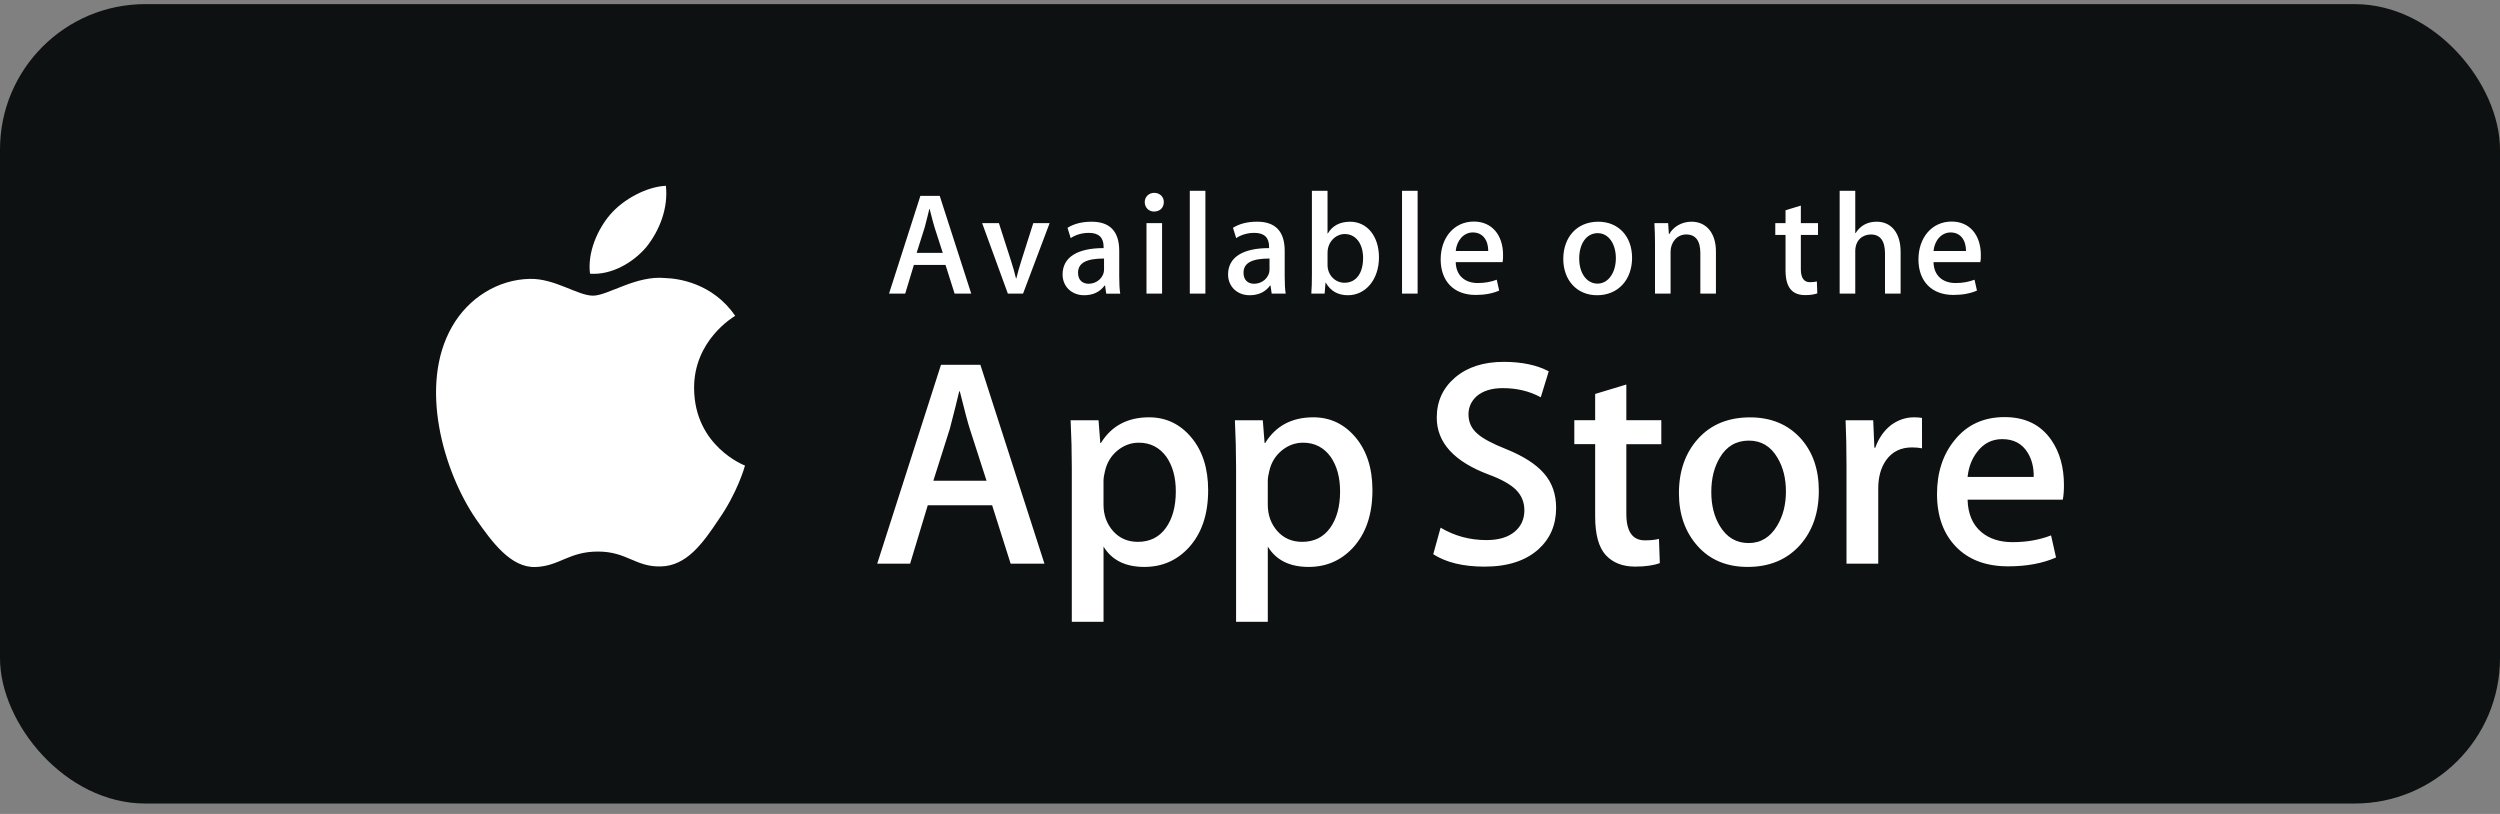 <svg xmlns="http://www.w3.org/2000/svg" width="172" height="56" viewBox="0 0 172 56" fill="none"><rect x="0" y="0" width="172" height="56" fill="#808080" stroke="none"/><rect y="0.283" width="172" height="55" rx="10" fill="#0E1111"></rect><path d="M47.754 26.732C47.724 23.418 50.456 21.806 50.581 21.731C49.034 19.466 46.635 19.156 45.793 19.132C43.778 18.919 41.824 20.342 40.798 20.342C39.752 20.342 38.171 19.152 36.468 19.187C34.277 19.221 32.227 20.495 31.102 22.473C28.782 26.507 30.512 32.434 32.736 35.694C33.848 37.292 35.147 39.074 36.848 39.011C38.512 38.944 39.134 37.947 41.142 37.947C43.132 37.947 43.716 39.011 45.45 38.971C47.237 38.944 48.361 37.367 49.434 35.756C50.719 33.927 51.236 32.124 51.256 32.031C51.215 32.017 47.788 30.703 47.754 26.732ZM44.477 16.987C45.371 15.863 45.984 14.334 45.814 12.783C44.519 12.84 42.898 13.682 41.965 14.781C41.14 15.75 40.403 17.337 40.593 18.83C42.048 18.939 43.543 18.093 44.477 16.987Z" fill="white"></path><path d="M71.858 38.781H69.532L68.258 34.762H63.83L62.616 38.781H60.352L64.74 25.098H67.45L71.858 38.781ZM67.874 33.076L66.722 29.503C66.6 29.138 66.371 28.279 66.035 26.925H65.994C65.859 27.507 65.643 28.367 65.347 29.503L64.214 33.076H67.874ZM83.121 33.727C83.121 35.405 82.667 36.731 81.759 37.705C80.946 38.572 79.935 39.004 78.729 39.004C77.428 39.004 76.492 38.539 75.923 37.605V42.782H73.74V32.158C73.74 31.104 73.713 30.023 73.659 28.915H75.579L75.701 30.479H75.742C76.47 29.3 77.575 28.711 79.058 28.711C80.217 28.711 81.185 29.171 81.959 30.091C82.733 31.013 83.121 32.225 83.121 33.727ZM80.896 33.807C80.896 32.847 80.681 32.055 80.249 31.431C79.777 30.782 79.143 30.457 78.349 30.457C77.81 30.457 77.32 30.638 76.883 30.995C76.445 31.355 76.158 31.825 76.024 32.407C75.956 32.678 75.922 32.899 75.922 33.074V34.72C75.922 35.437 76.142 36.042 76.58 36.538C77.018 37.031 77.588 37.279 78.288 37.279C79.111 37.279 79.751 36.959 80.208 36.325C80.667 35.688 80.896 34.849 80.896 33.807ZM94.424 33.727C94.424 35.405 93.97 36.731 93.062 37.705C92.248 38.572 91.238 39.004 90.031 39.004C88.73 39.004 87.794 38.539 87.225 37.605V42.782H85.042V32.158C85.042 31.104 85.014 30.023 84.961 28.915H86.881L87.003 30.479H87.044C87.771 29.3 88.876 28.711 90.36 28.711C91.518 28.711 92.486 29.171 93.262 30.091C94.035 31.013 94.424 32.225 94.424 33.727ZM92.198 33.807C92.198 32.847 91.982 32.055 91.55 31.431C91.078 30.782 90.446 30.457 89.651 30.457C89.113 30.457 88.623 30.638 88.184 30.995C87.746 31.355 87.46 31.825 87.326 32.407C87.259 32.678 87.223 32.899 87.223 33.074V34.72C87.223 35.437 87.444 36.042 87.88 36.538C88.318 37.03 88.887 37.279 89.59 37.279C90.413 37.279 91.053 36.959 91.51 36.325C91.969 35.688 92.198 34.849 92.198 33.807ZM107.061 34.943C107.061 36.108 106.655 37.055 105.85 37.786C104.963 38.584 103.725 38.984 102.137 38.984C100.671 38.984 99.495 38.7 98.608 38.131L99.113 36.304C100.071 36.874 101.122 37.158 102.267 37.158C103.091 37.158 103.731 36.971 104.187 36.599C104.645 36.227 104.877 35.73 104.877 35.109C104.877 34.553 104.685 34.087 104.309 33.707C103.931 33.329 103.307 32.976 102.429 32.652C100.043 31.759 98.849 30.452 98.849 28.733C98.849 27.61 99.271 26.691 100.113 25.972C100.954 25.255 102.071 24.896 103.459 24.896C104.7 24.896 105.733 25.113 106.553 25.546L106.005 27.333C105.233 26.913 104.362 26.703 103.387 26.703C102.617 26.703 102.012 26.894 101.58 27.272C101.217 27.61 101.032 28.023 101.032 28.512C101.032 29.052 101.242 29.5 101.66 29.852C102.022 30.175 102.684 30.528 103.641 30.907C104.814 31.382 105.676 31.935 106.228 32.57C106.785 33.206 107.061 33.998 107.061 34.943ZM114.298 30.56H111.892V35.35C111.892 36.569 112.316 37.176 113.166 37.176C113.556 37.176 113.88 37.143 114.136 37.075L114.196 38.739C113.766 38.901 113.199 38.982 112.498 38.982C111.636 38.982 110.962 38.718 110.475 38.189C109.991 37.66 109.747 36.775 109.747 35.529V30.556H108.313V28.911H109.747V27.104L111.892 26.454V28.911H114.298V30.56ZM125.135 33.767C125.135 35.283 124.703 36.528 123.841 37.502C122.939 38.505 121.738 39.004 120.242 39.004C118.798 39.004 117.65 38.524 116.794 37.565C115.938 36.603 115.51 35.392 115.51 33.931C115.51 32.402 115.952 31.15 116.834 30.177C117.718 29.202 118.908 28.715 120.404 28.715C121.846 28.715 123.004 29.196 123.881 30.156C124.719 31.087 125.135 32.29 125.135 33.767ZM122.872 33.817C122.872 32.913 122.678 32.138 122.287 31.489C121.829 30.706 121.174 30.314 120.325 30.314C119.451 30.314 118.78 30.706 118.323 31.489C117.932 32.138 117.737 32.927 117.737 33.858C117.737 34.763 117.932 35.54 118.323 36.187C118.795 36.971 119.454 37.362 120.307 37.362C121.141 37.362 121.796 36.962 122.269 36.168C122.67 35.503 122.872 34.723 122.872 33.817ZM132.235 30.843C132.019 30.803 131.788 30.782 131.547 30.782C130.779 30.782 130.185 31.072 129.767 31.656C129.405 32.17 129.223 32.82 129.223 33.604V38.781H127.039V32.022C127.039 30.886 127.018 29.849 126.976 28.916H128.877L128.957 30.804H129.018C129.249 30.155 129.612 29.631 130.109 29.24C130.596 28.887 131.121 28.711 131.688 28.711C131.889 28.711 132.072 28.726 132.233 28.752L132.235 30.843ZM142 33.381C142 33.774 141.974 34.105 141.92 34.376H135.37C135.395 35.35 135.712 36.097 136.32 36.611C136.872 37.069 137.586 37.3 138.463 37.3C139.433 37.3 140.317 37.145 141.113 36.834L141.455 38.355C140.525 38.762 139.428 38.964 138.161 38.964C136.637 38.964 135.441 38.514 134.57 37.615C133.702 36.716 133.267 35.507 133.267 33.992C133.267 32.505 133.671 31.266 134.481 30.278C135.329 29.223 136.475 28.696 137.917 28.696C139.333 28.696 140.406 29.223 141.134 30.278C141.71 31.114 142 32.151 142 33.381ZM139.918 32.813C139.933 32.162 139.79 31.602 139.494 31.128C139.116 30.517 138.535 30.212 137.755 30.212C137.041 30.212 136.46 30.51 136.017 31.106C135.654 31.58 135.438 32.15 135.371 32.811L139.918 32.813Z" fill="white"></path><path d="M66.821 20.202H65.677L65.051 18.227H62.875L62.278 20.202H61.165L63.322 13.477H64.653L66.821 20.202ZM64.863 17.398L64.297 15.642C64.237 15.462 64.128 15.044 63.959 14.376H63.938C63.868 14.665 63.769 15.084 63.62 15.642L63.064 17.398H64.863ZM72.214 15.353L70.385 20.202H69.341L67.572 15.353H68.725L69.55 17.918C69.689 18.346 69.808 18.756 69.897 19.144H69.927C70.007 18.796 70.126 18.387 70.274 17.918L71.089 15.353H72.214ZM76.108 20.202L76.028 19.644H75.998C75.67 20.093 75.193 20.312 74.587 20.312C73.722 20.312 73.106 19.703 73.106 18.885C73.106 17.688 74.139 17.069 75.928 17.069V16.98C75.928 16.341 75.59 16.022 74.925 16.022C74.447 16.022 74.029 16.142 73.663 16.381L73.445 15.673C73.892 15.393 74.448 15.254 75.105 15.254C76.366 15.254 77.003 15.922 77.003 17.259V19.045C77.003 19.535 77.024 19.914 77.073 20.203L76.108 20.202ZM75.958 17.787C74.765 17.787 74.169 18.077 74.169 18.765C74.169 19.274 74.477 19.523 74.904 19.523C75.451 19.523 75.958 19.104 75.958 18.536V17.787ZM79.394 14.555C79.036 14.555 78.758 14.275 78.758 13.906C78.758 13.537 79.046 13.267 79.414 13.267C79.782 13.267 80.08 13.537 80.07 13.906C80.07 14.295 79.792 14.555 79.394 14.555ZM79.951 20.202H78.878V15.353H79.951V20.202ZM82.931 20.202H81.858V13.128H82.931V20.202ZM87.492 20.202L87.412 19.644H87.383C87.055 20.093 86.578 20.312 85.972 20.312C85.107 20.312 84.491 19.703 84.491 18.885C84.491 17.688 85.524 17.069 87.313 17.069V16.98C87.313 16.341 86.975 16.022 86.309 16.022C85.832 16.022 85.414 16.142 85.048 16.381L84.829 15.672C85.276 15.392 85.832 15.252 86.489 15.252C87.75 15.252 88.387 15.921 88.387 17.259V19.044C88.387 19.534 88.409 19.913 88.456 20.202H87.492V20.202ZM87.343 17.787C86.15 17.787 85.554 18.077 85.554 18.765C85.554 19.274 85.862 19.523 86.289 19.523C86.836 19.523 87.343 19.104 87.343 18.536V17.787ZM92.736 20.312C92.051 20.312 91.545 20.022 91.217 19.454H91.195L91.134 20.202H90.219C90.249 19.814 90.259 19.373 90.259 18.895V13.128H91.334V16.063H91.354C91.673 15.524 92.188 15.255 92.894 15.255C94.058 15.255 94.873 16.253 94.873 17.709C94.873 19.214 93.968 20.312 92.736 20.312ZM92.518 16.101C91.9 16.101 91.335 16.64 91.335 17.388V18.236C91.335 18.905 91.843 19.454 92.499 19.454C93.303 19.454 93.781 18.796 93.781 17.748C93.78 16.77 93.283 16.101 92.518 16.101ZM97.532 20.202H96.46V13.128H97.532V20.202ZM103.375 18.037H100.153C100.175 18.955 100.779 19.473 101.674 19.473C102.151 19.473 102.588 19.393 102.976 19.244L103.143 19.992C102.686 20.192 102.149 20.292 101.523 20.292C100.012 20.292 99.118 19.333 99.118 17.848C99.118 16.361 100.033 15.243 101.403 15.243C102.635 15.243 103.411 16.162 103.411 17.549C103.415 17.738 103.406 17.907 103.375 18.037ZM102.391 17.269C102.391 16.52 102.013 15.992 101.327 15.992C100.71 15.992 100.225 16.531 100.153 17.269H102.391ZM109.88 20.312C108.469 20.312 107.554 19.254 107.554 17.818C107.554 16.321 108.488 15.254 109.961 15.254C111.351 15.254 112.287 16.261 112.287 17.739C112.287 19.254 111.322 20.312 109.88 20.312ZM109.921 16.041C109.146 16.041 108.649 16.769 108.649 17.787C108.649 18.785 109.156 19.513 109.911 19.513C110.666 19.513 111.171 18.735 111.171 17.767C111.172 16.779 110.676 16.041 109.921 16.041ZM118.056 20.202H116.984V17.418C116.984 16.56 116.656 16.131 116.01 16.131C115.374 16.131 114.936 16.68 114.936 17.318V20.202H113.864V16.739C113.864 16.311 113.853 15.851 113.824 15.352H114.768L114.818 16.101H114.848C115.135 15.583 115.723 15.253 116.378 15.253C117.391 15.253 118.056 16.031 118.056 17.298V20.202H118.056ZM125.079 16.162H123.898V18.516C123.898 19.115 124.106 19.415 124.523 19.415C124.712 19.415 124.872 19.394 125 19.364L125.03 20.183C124.821 20.263 124.541 20.303 124.196 20.303C123.35 20.303 122.845 19.834 122.845 18.607V16.162H122.14V15.353H122.845V14.465L123.898 14.145V15.352H125.079V16.162ZM130.762 20.202H129.688V17.439C129.688 16.571 129.36 16.132 128.714 16.132C128.158 16.132 127.642 16.511 127.642 17.279V20.202H126.568V13.128H127.642V16.041H127.662C128 15.513 128.488 15.253 129.114 15.253C130.137 15.253 130.762 16.05 130.762 17.318V20.202ZM136.246 18.037H133.026C133.046 18.955 133.65 19.473 134.546 19.473C135.024 19.473 135.46 19.393 135.847 19.244L136.015 19.992C135.558 20.192 135.021 20.292 134.395 20.292C132.883 20.292 131.989 19.333 131.989 17.848C131.989 16.361 132.905 15.243 134.274 15.243C135.506 15.243 136.282 16.162 136.282 17.549C136.286 17.738 136.276 17.907 136.246 18.037ZM135.262 17.269C135.262 16.52 134.885 15.992 134.199 15.992C133.582 15.992 133.096 16.531 133.026 17.269H135.262Z" fill="white"></path></svg>